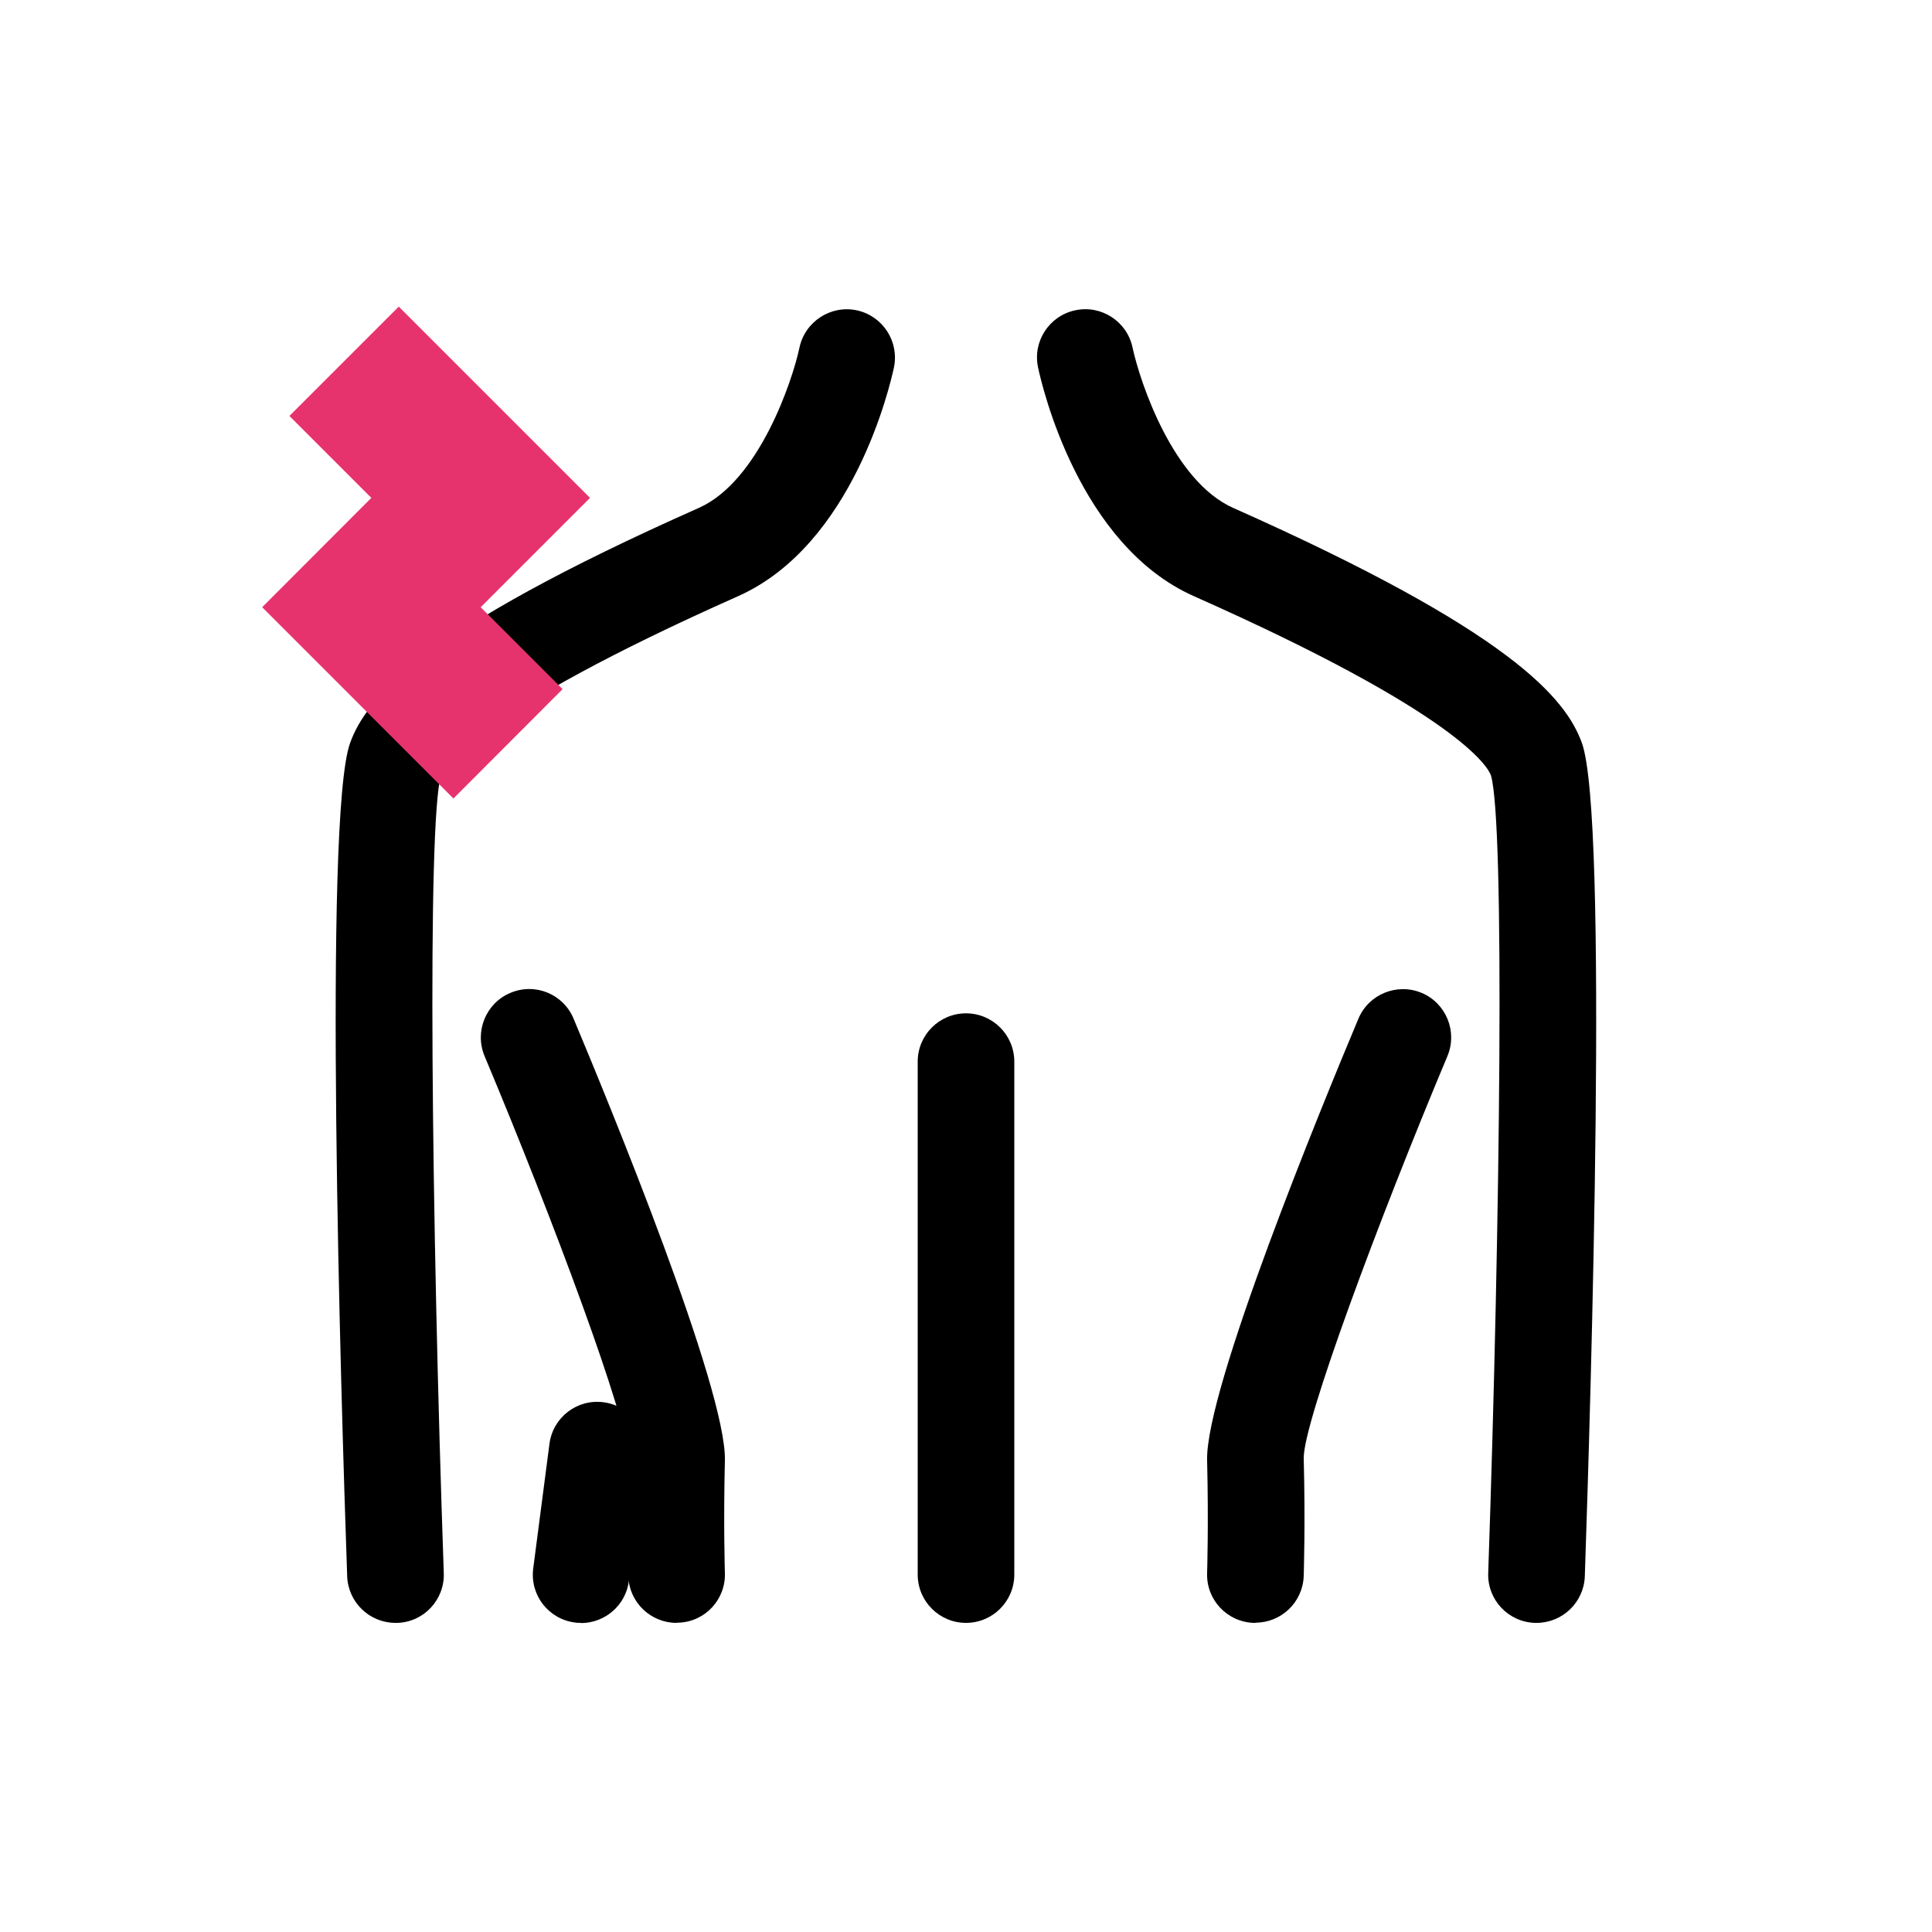 <?xml version="1.0" encoding="UTF-8"?><svg id="_レイヤー_1" xmlns="http://www.w3.org/2000/svg" viewBox="0 0 100 100"><defs><style>.cls-1{fill:none;}.cls-1,.cls-2,.cls-3{stroke-width:0px;}.cls-3{fill:#e6336e;}</style></defs><rect class="cls-1" x="0" width="100" height="100"/><path class="cls-2" d="m50,84c-1.38,0-2.5-1.12-2.5-2.5v-26.55c0-1.38,1.12-2.5,2.5-2.5s2.5,1.12,2.5,2.5v26.55c0,1.38-1.12,2.5-2.5,2.5Z"/><path class="cls-2" d="m20.47,84c-1.34,0-2.45-1.06-2.5-2.41-.32-9.15-1.24-39.29.15-43.13.83-2.3,3.63-5.77,18.05-12.17,3.11-1.38,4.85-6.59,5.21-8.3.29-1.35,1.62-2.21,2.96-1.93,1.35.29,2.21,1.61,1.93,2.96-.2.93-2.1,9.18-8.07,11.84-13.63,6.06-15.2,8.81-15.38,9.3-.71,2.41-.49,22.88.15,41.26.05,1.38-1.03,2.54-2.41,2.58-.03,0-.06,0-.09,0Z"/><path class="cls-2" d="m35.02,84c-1.34,0-2.45-1.06-2.5-2.41,0-.11-.09-2.66,0-6.13,0-1.89-3.86-12.27-7.44-20.8-.53-1.27.07-2.74,1.34-3.27,1.28-.54,2.74.06,3.27,1.34,1.86,4.43,7.92,19.18,7.83,22.86-.08,3.3,0,5.8,0,5.82.05,1.38-1.03,2.54-2.41,2.58-.03,0-.06,0-.09,0Z"/><path class="cls-2" d="m79.53,84s-.06,0-.09,0c-1.38-.05-2.46-1.2-2.41-2.58.63-18.38.86-38.85.14-41.29-.17-.46-1.74-3.22-15.37-9.27-5.97-2.65-7.87-10.9-8.07-11.84-.29-1.35.58-2.68,1.93-2.96,1.34-.29,2.68.58,2.96,1.93.4,1.84,2.11,6.92,5.21,8.3,14.42,6.41,17.22,9.87,18.05,12.17,1.38,3.84.46,33.98.15,43.13-.05,1.35-1.16,2.41-2.5,2.41Z"/><path class="cls-2" d="m64.98,84s-.06,0-.09,0c-1.38-.05-2.46-1.2-2.41-2.58,0-.02.08-2.52,0-5.83-.1-3.68,5.97-18.43,7.83-22.86.53-1.27,2-1.87,3.27-1.34,1.27.53,1.87,2,1.34,3.27-3.58,8.53-7.44,18.91-7.44,20.8.09,3.46,0,6.02,0,6.12-.05,1.35-1.16,2.41-2.5,2.41Z"/><path class="cls-2" d="m30.08,84c-.11,0-.22,0-.33-.02-1.37-.18-2.33-1.43-2.15-2.8l.84-6.45c.18-1.37,1.43-2.33,2.8-2.15,1.37.18,2.33,1.43,2.15,2.8l-.84,6.45c-.16,1.26-1.24,2.18-2.48,2.18Z"/><polygon class="cls-3" points="23.47 41.33 13.57 31.43 19.22 25.77 14.98 21.53 20.64 15.87 30.54 25.77 24.88 31.43 29.12 35.67 23.47 41.33"/></svg>